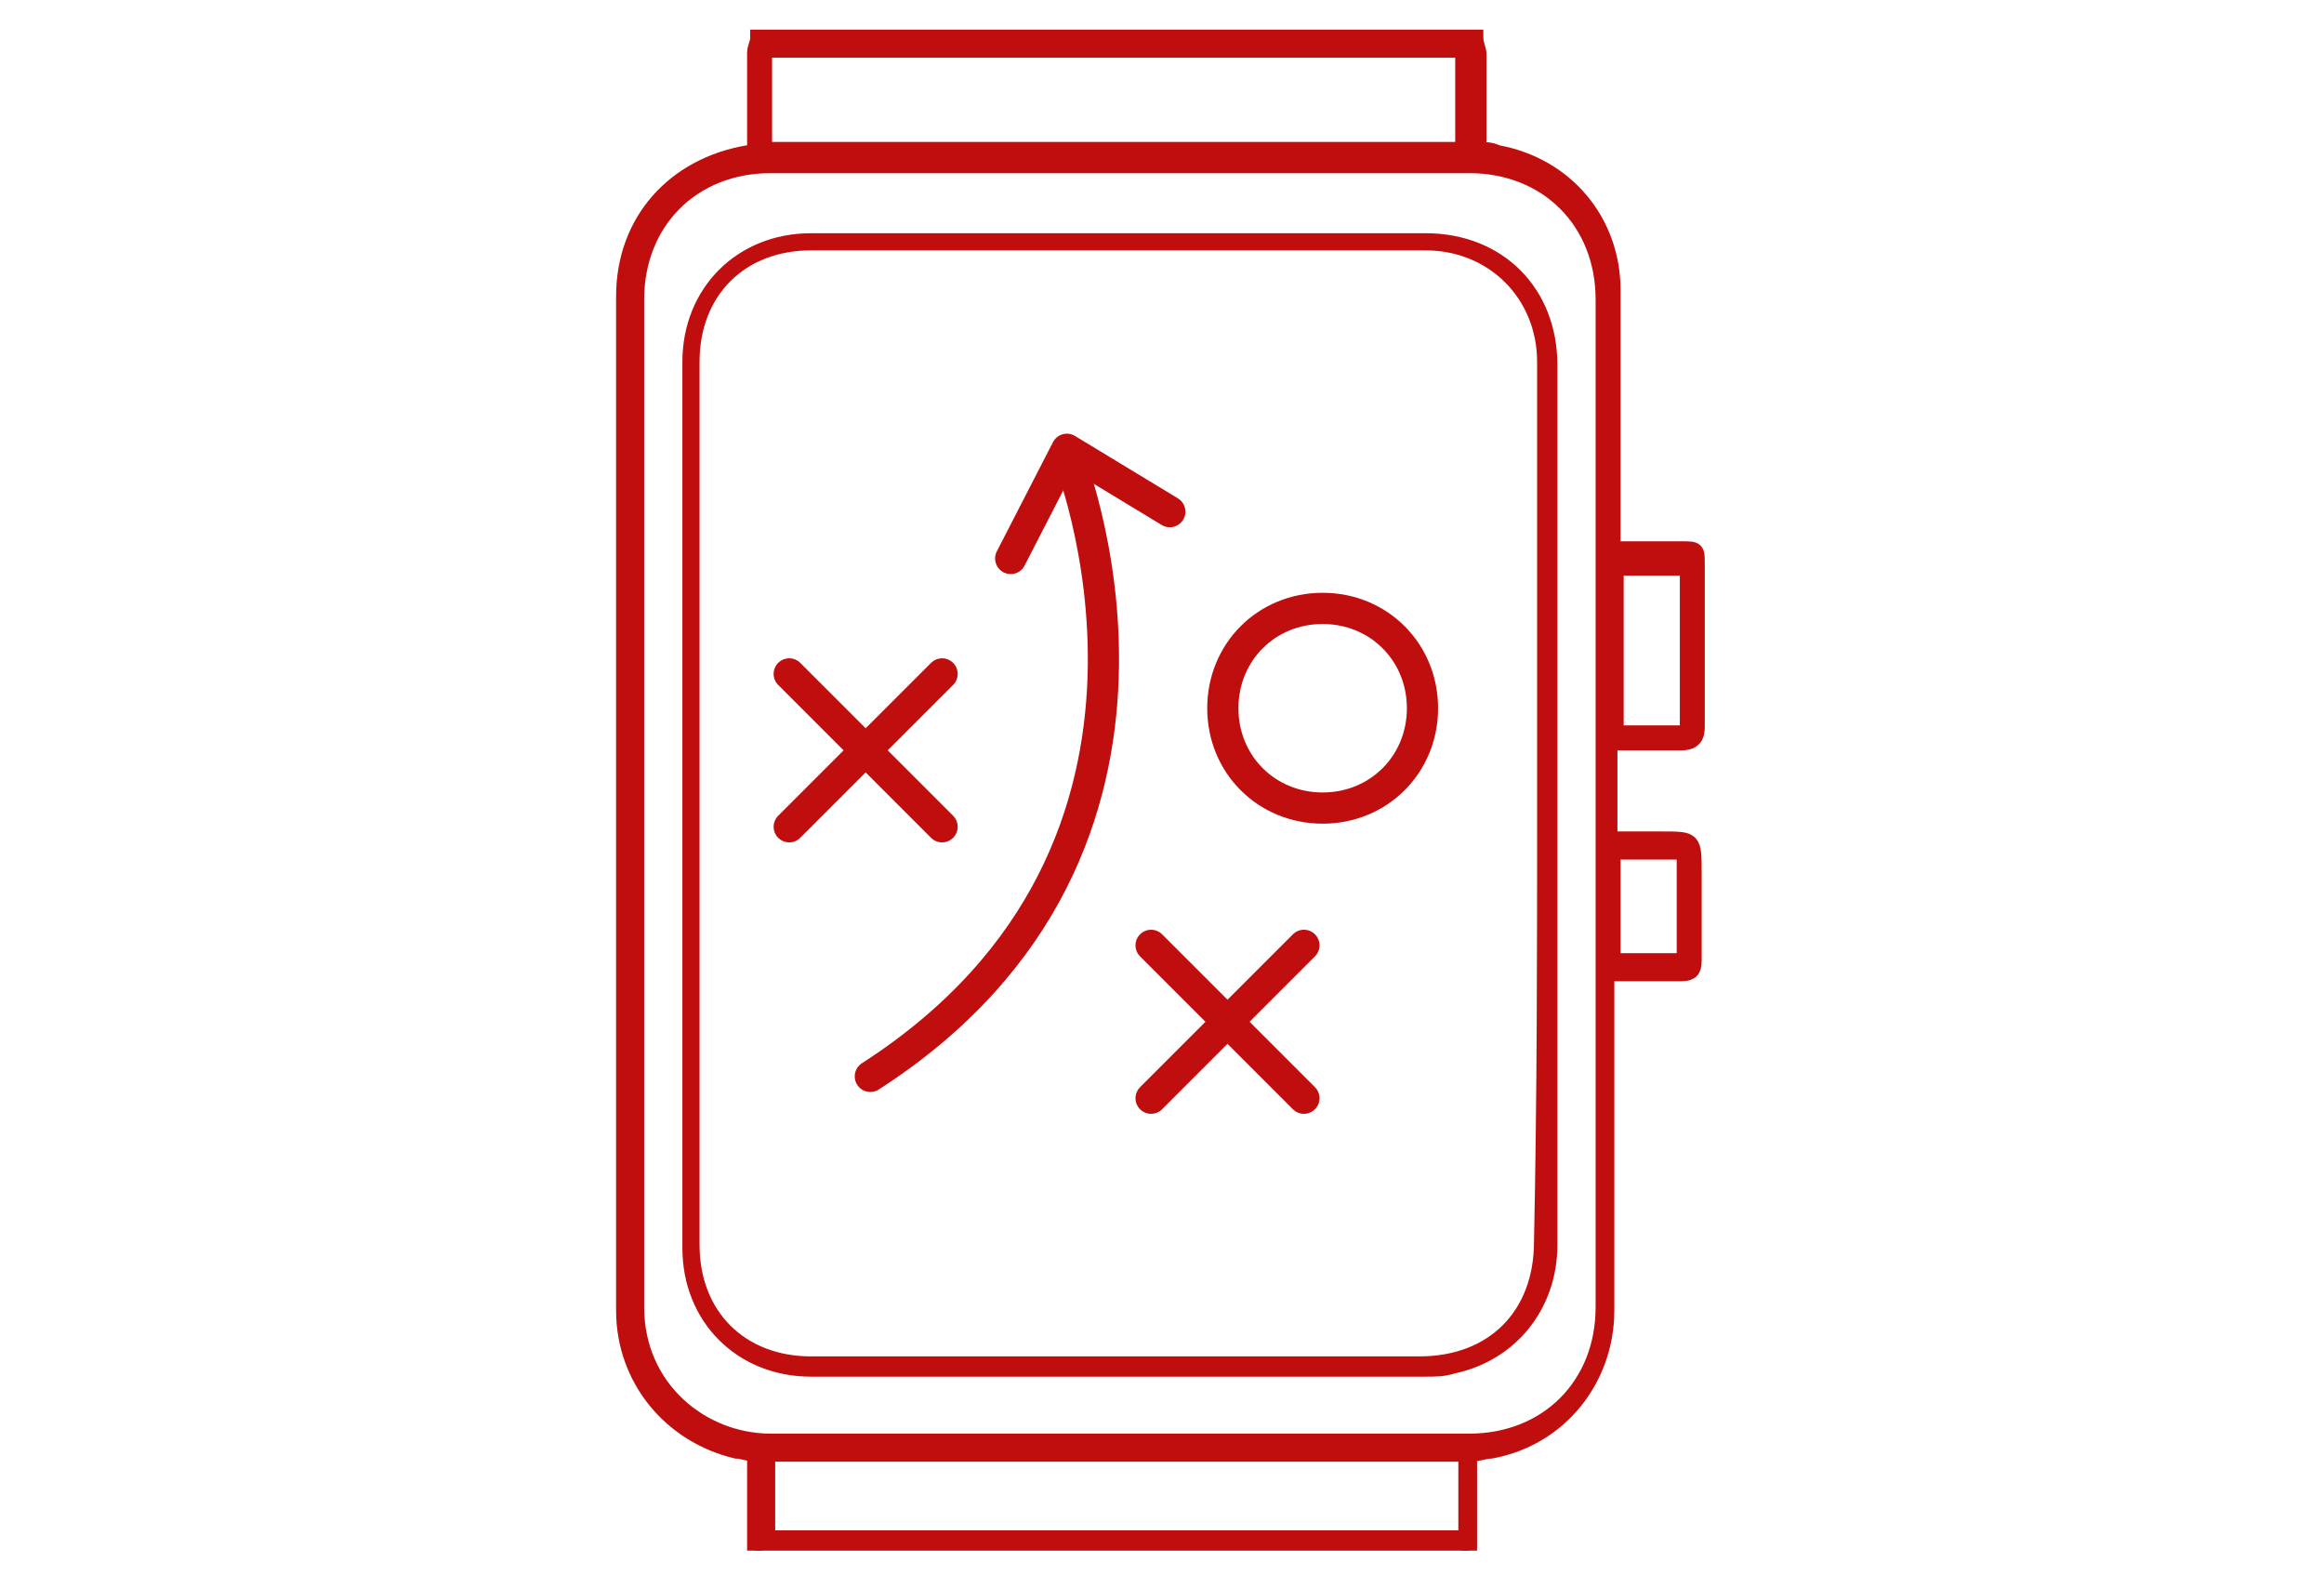 <?xml version="1.0" encoding="utf-8"?>
<!-- Generator: Adobe Illustrator 27.10.0, SVG Export Plug-In . SVG Version: 6.00 Build 0)  -->
<svg version="1.1" id="Layer_1" xmlns="http://www.w3.org/2000/svg" xmlns:xlink="http://www.w3.org/1999/xlink" x="0px" y="0px"
	 viewBox="0 0 74.5 50.9" style="enable-background:new 0 0 74.5 50.9;" xml:space="preserve">
<style type="text/css">
	.st0{fill:#C00D0D;stroke:#C00D0D;stroke-width:0.5;stroke-miterlimit:10;}
	.st1{fill:#C00D0D;stroke:#C00D0D;stroke-width:0.25;stroke-miterlimit:10;}
	.st2{fill:none;stroke:#C00D0D;stroke-linecap:round;stroke-linejoin:round;stroke-miterlimit:10;}
</style>
<g>
	<path class="st0" d="M24.2,49.7c0-5.2,0,2.1,0-3.1c-0.2,0-0.4-0.1-0.6-0.1C21.5,46,20,44.2,20,42c0-10.8,0-21.7,0-32.5
		c0-2.4,1.6-4.2,4-4.6c0,0,0.1,0,0.2,0c0-0.1,0-0.3,0-0.4c0-4.9,0,2.1,0-2.8c0-0.2,0.1-0.3,0.1-0.5c7.7,0,15.4,0,23,0
		c0,0.2,0.1,0.4,0.1,0.5c0,4.9,0-2.2,0,2.6c0,0.2,0,0.3,0,0.5c0.2,0,0.4,0,0.6,0.1c2.2,0.4,3.7,2.2,3.7,4.4c0,2.6,0,5.2,0,7.9
		c0,0.1,0,0.3,0,0.4c0.8,0,1.5,0,2.2,0c0.5,0,0.5,0,0.5,0.5c0,1.7,0,3.5,0,5.2c0,0.3-0.1,0.5-0.5,0.5c-0.8,0-1.5,0-2.3,0
		c0,1,0,2,0,3.1c0.6,0,1.1,0,1.7,0c1,0,1,0,1,1.1c0,0.9,0,1.9,0,2.8c0,0.3-0.1,0.4-0.4,0.4c-0.8,0-1.6,0-2.4,0c0,0.2,0,0.3,0,0.5
		c0,3.4,0,6.9,0,10.3c0,2.2-1.5,4.1-3.7,4.5c-0.2,0-0.4,0.1-0.7,0.1c0,5.2,0-2.1,0,3.1 M24.5,1.6c0,5.1,0-1.8,0,3.2
		c7.5,0,14.9,0,22.4,0c0-5.1,0,1.8,0-3.2C39.5,1.6,32,1.6,24.5,1.6z M47,46.6c-7.5,0-14.9,0-22.4,0c0,5.1,0-2.4,0,2.7
		c7.5,0,14.9,0,22.4,0C47,44.2,47,51.7,47,46.6z M20.4,25.7c0,5.4,0,10.8,0,16.2c0,2.6,2.1,4.3,4.3,4.3c7.5,0,14.9,0,22.4,0
		c2.5,0,4.3-1.8,4.3-4.3c0-10.8,0-21.5,0-32.3c0-2.5-1.8-4.3-4.3-4.3c-7.5,0-14.9,0-22.4,0c-2.5,0-4.3,1.8-4.3,4.3
		C20.4,15,20.4,20.4,20.4,25.7z M54.1,23.5c0-1.8,0-3.6,0-5.3c-0.8,0-1.6,0-2.3,0c0,1.8,0,3.6,0,5.3C52.5,23.5,53.3,23.5,54.1,23.5z
		 M51.7,30.8c0.8,0,1.6,0,2.3,0c0-1.2,0-2.3,0-3.5c-0.8,0-1.6,0-2.3,0C51.7,28.5,51.7,29.7,51.7,30.8z"/>
	<path class="st1" d="M49.8,25.7c0,4.7,0,9.5,0,14.2c0,2-1.3,3.6-3.2,4C46.3,44,46,44,45.7,44c-6.6,0-13.2,0-19.7,0
		c-2.3,0-4-1.7-4-4c0-9.5,0-19,0-28.4c0-2.3,1.7-4,4-4c6.6,0,13.1,0,19.7,0c2.4,0,4.1,1.7,4.1,4.1C49.8,16.3,49.8,21,49.8,25.7z
		 M49.4,25.8c0-4.7,0-9.5,0-14.2c0-2.1-1.6-3.7-3.7-3.7c-6.6,0-13.1,0-19.7,0c-2.2,0-3.7,1.5-3.7,3.7c0,9.4,0,18.9,0,28.3
		c0,2.2,1.5,3.7,3.7,3.7c6.5,0,13,0,19.5,0c2.3,0,3.8-1.5,3.8-3.8C49.4,35.1,49.4,30.4,49.4,25.8z"/>
</g>
<g>
	<g>
		<line class="st2" x1="30.2" y1="21.6" x2="25.3" y2="26.5"/>
		<line class="st2" x1="30.2" y1="26.5" x2="25.3" y2="21.6"/>
	</g>
	<g>
		<line class="st2" x1="41.8" y1="30.3" x2="36.9" y2="35.2"/>
		<line class="st2" x1="41.8" y1="35.2" x2="36.9" y2="30.3"/>
	</g>
	<path class="st2" d="M45.6,22.7c0,1.8-1.4,3.2-3.2,3.2c-1.8,0-3.2-1.4-3.2-3.2c0-1.8,1.4-3.2,3.2-3.2
		C44.2,19.5,45.6,20.9,45.6,22.7z"/>
	<path class="st2" d="M34.2,14.5c0,0,5.2,12.6-6.3,20"/>
	<polyline class="st2" points="37.5,16.4 34.2,14.4 32.4,17.9 	"/>
</g>
</svg>

